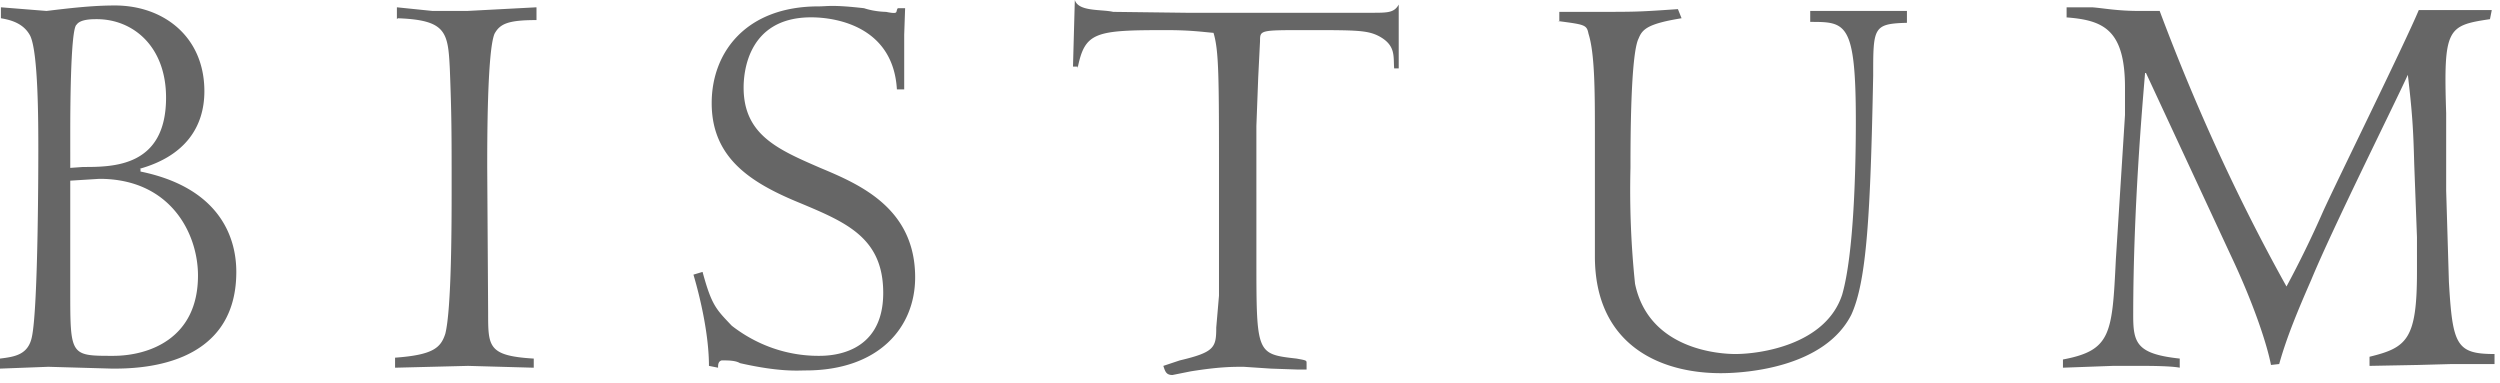 <svg xmlns="http://www.w3.org/2000/svg" xmlns:bx="https://boxy-svg.com" width="274" height="42" viewBox="126.6 42.2 274 42"><path bx:origin="-1.684592 -9.188934" fill="#666" d="m134.3 62 3.2-.2c7.8 0 10.8 6 10.8 10.6 0 7-5.5 8.8-9.3 8.8-4.7 0-4.7 0-4.7-7.2V62Zm0-5c0-2 0-11.7.7-12.1.4-.6 1.7-.6 2.2-.6 4 0 7.6 3 7.6 8.6 0 7.6-5.8 7.6-9.1 7.6l-1.4.1V57Zm7.6 3.7c5-1.4 7.1-4.6 7.1-8.5 0-6-4.5-9.4-9.8-9.4-2.5 0-5 .3-7.5.6l-5-.4v1.2c1.2.2 2.5.6 3.2 1.9.9 1.8.9 9.5.9 12.6 0 1 0 17.1-.7 20.4-.4 2-1.9 2.2-3.5 2.4v1.1l5.3-.2 7 .2c2.6 0 13.6 0 13.6-10.6 0-4.2-2.2-9.3-10.5-11v-.3m28.2-16.5c5.3.2 5.5 1.5 5.7 5.5.2 5.1.2 7.2.2 13.1 0 3.6 0 13.3-.7 16-.5 1.5-1.3 2.3-5.5 2.6v1.1l8-.2 7.2.2v-1c-5-.3-5-1.3-5-5l-.1-16c0-2.8 0-12.7.8-14.6.6-1.1 1.5-1.5 4.6-1.5V43l-7.6.4H174l-3.9-.4v1.3m35.2 38.2c0-.3 0-.7.4-.8.7 0 1.5 0 2 .3 4.4 1 6.4.8 7.2.8 8 0 12-4.7 12-10.2 0-7.6-6.1-10.2-10.4-12-4.6-2-8.4-3.6-8.4-8.8 0-1.2.2-7.7 7.4-7.7 2.9 0 9 1.1 9.4 7.9h.8v-6l.1-2.9h-.8c-.3.4.2.7-1.3.4 0 0-1.2 0-2.4-.4-3.5-.4-4-.2-5-.2-7.9 0-11.7 5-11.7 10.6 0 6.1 4.4 8.8 9.8 11 5 2.1 9 3.8 9 9.8 0 6.9-6 6.9-7.1 6.9-3.5 0-6.8-1.2-9.5-3.3-1.7-1.8-2.2-2.2-3.2-5.9l-1 .3c.8 2.7 1.7 6.7 1.7 10l1 .2m39.4-32.8c.8-4 1.9-4.2 9.7-4.2 2.7 0 4 .2 5.2.3.6 2 .6 4.9.6 16v12.8l-.3 3.5c0 2.2-.2 2.7-4 3.6l-1.8.6c.2.6.3 1 1 1l2-.4c3.1-.5 4.6-.5 5.8-.5l3 .2 2.9.1h1V82c0-.3 0-.3-1.1-.5-4.4-.5-4.4-.5-4.4-11V56l.2-5.3.2-4c0-1.2 0-1.2 5-1.2 5.6 0 6.8 0 8.1.7 1.8 1 1.5 2.2 1.6 3.5h.5v-7c-.5.9-1.2.9-3 .9h-20.3l-8-.1c-1.3-.3-3.8 0-4.2-1.3l-.2 7.3h.5m52.6-5c3 .4 3.2.4 3.4 1.4.7 2.2.7 6.5.7 11.1v13.3c0 9.6 7 12.8 13.8 12.8 3 0 11.4-.7 14.3-6.4 1.7-3.7 2.1-11 2.4-26.2 0-5.3 0-5.7 3.7-5.8v-1.3H325v1.2c3.9 0 5 0 5 10.9 0 5-.2 14.5-1.5 19-1.8 5.5-9 6.5-11.7 6.5-1.8 0-9.5-.5-11-7.7a99 99 0 0 1-.5-12.7c0-2.7 0-12.5.9-14.2.4-1 1-1.6 4.7-2.2l-.4-1c-4.3.3-4.6.3-9 .3h-4v1m55.5-.4c4.1.3 6.5 1.3 6.5 7.7v3l-1 15.8c-.4 8.2-.5 10-5.8 11v.9l5.5-.2h3.3c.4 0 3 0 4 .2v-1c-4.7-.5-5.1-1.7-5.1-4.7 0-11.6 1-23 1.3-26.6h.1l9.3 20c2.6 5.5 4 9.9 4.4 12l.9-.1c.8-2.9 2.1-6 3.5-9.2 2.4-5.8 9-19 10.6-22.5.5 4.3.6 6 .7 9.8l.3 8V72c0 7.4-1.1 8.3-5.2 9.3v1l5.3-.1 3.7-.1h4.7V81c-4.2 0-4.6-1-5-7.9l-.3-10v-8.5c-.3-9.3.1-9.6 4.8-10.3l.2-1h-8c-1.5 3.6-9.1 19-10.5 22.1a114 114 0 0 1-4 8.2c-5.4-9.7-10-19.8-13.9-30.2h-2.2c-2.5 0-3.9-.3-5.2-.4h-2.8v1.1"/></svg>